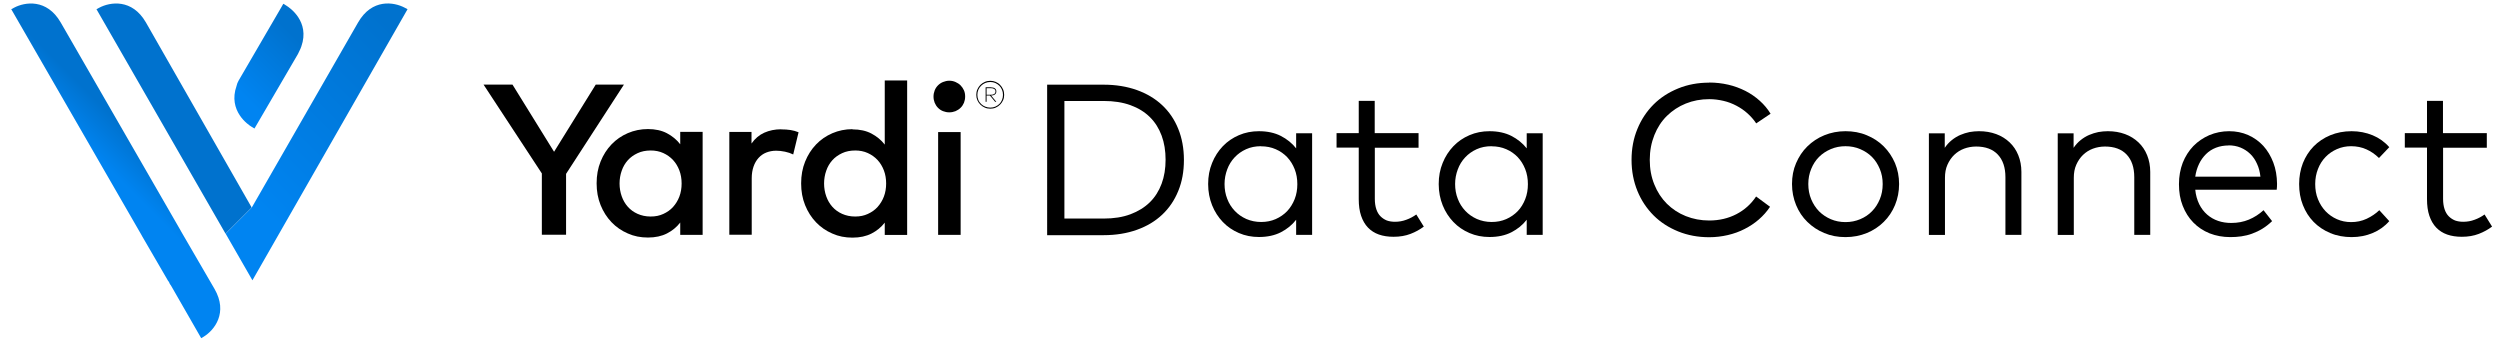 <?xml version="1.0" encoding="UTF-8"?><svg id="Layer_1" xmlns="http://www.w3.org/2000/svg" xmlns:xlink="http://www.w3.org/1999/xlink" viewBox="0 0 233.23 31.97"><defs><style>.cls-1{fill:none;}.cls-1,.cls-2,.cls-3,.cls-4,.cls-5,.cls-6{stroke-width:0px;}.cls-2{fill:url(#linear-gradient);}.cls-3{fill:url(#linear-gradient-2);}.cls-4{fill:url(#linear-gradient-3);}.cls-6{fill:#0072ce;}</style><linearGradient id="linear-gradient" x1="10.32" y1="15.91" x2="12.94" y2="13.29" gradientUnits="userSpaceOnUse"><stop offset="0" stop-color="#0084f1"/><stop offset="1" stop-color="#0072ce"/></linearGradient><linearGradient id="linear-gradient-2" x1="22.49" y1="8.76" x2="27.68" y2="3.57" xlink:href="#linear-gradient"/><linearGradient id="linear-gradient-3" x1="23.67" y1="18.82" x2="38.23" y2="4.26" xlink:href="#linear-gradient"/></defs><path class="cls-5" d="m52.81,16.22v5.68h-2.26v-5.72l-5.44-8.29h2.7l3.88,6.27,3.89-6.27h2.63l-5.4,8.33Z"/><path class="cls-5" d="m65.55,21.91h-2.09v-1.15c-.33.43-.75.77-1.24,1.02-.49.25-1.08.38-1.77.38s-1.3-.12-1.88-.38c-.58-.25-1.09-.6-1.52-1.05-.43-.45-.77-.98-1.02-1.6-.25-.62-.37-1.29-.37-2.03s.12-1.41.37-2.03c.25-.62.59-1.15,1.02-1.6.43-.45.94-.8,1.52-1.05.58-.25,1.21-.38,1.88-.38s1.28.13,1.77.39c.49.26.91.6,1.24,1.03v-1.16h2.09v9.59Zm-4.85-7.87c-.45,0-.86.08-1.22.25s-.66.38-.91.66c-.25.28-.44.6-.57.98-.13.37-.2.77-.2,1.19s.07.82.2,1.19c.13.37.32.7.57.98.25.28.55.5.91.66.36.16.76.25,1.22.25s.83-.08,1.18-.24c.35-.16.66-.37.91-.65s.45-.6.59-.97.21-.78.21-1.22-.07-.85-.21-1.22-.34-.7-.59-.97c-.25-.27-.56-.49-.91-.65-.35-.16-.75-.24-1.18-.24Z"/><path class="cls-5" d="m72.88,12.07c.32,0,.61.02.87.06.26.04.51.11.75.21l-.5,2.07c-.22-.11-.48-.2-.77-.26s-.57-.09-.82-.09c-.33,0-.64.06-.92.17-.28.11-.52.28-.72.5s-.36.49-.47.81c-.11.32-.17.68-.17,1.09v5.27h-2.09v-9.59h2.07v1.08c.32-.46.72-.8,1.19-1.01.47-.21,1-.32,1.59-.32Z"/><path class="cls-5" d="m79.53,12.07c.69,0,1.28.13,1.77.39.49.26.91.6,1.24,1.03v-5.98h2.09v14.41h-2.09v-1.15c-.33.43-.75.77-1.24,1.02-.49.25-1.08.38-1.77.38s-1.3-.12-1.88-.38c-.58-.25-1.09-.6-1.52-1.05-.43-.45-.77-.98-1.02-1.6-.25-.62-.37-1.29-.37-2.03s.12-1.41.37-2.03c.25-.62.59-1.15,1.02-1.6.43-.45.94-.8,1.52-1.05.58-.25,1.21-.38,1.88-.38Zm.25,1.97c-.45,0-.86.08-1.22.25s-.66.38-.91.66c-.25.28-.44.6-.57.98-.13.37-.2.77-.2,1.19s.07.82.2,1.19c.13.37.32.7.57.98.25.28.55.5.91.66.36.16.76.25,1.22.25s.83-.08,1.18-.24c.35-.16.66-.37.91-.65s.45-.6.59-.97.21-.78.21-1.22-.07-.85-.21-1.22-.34-.7-.59-.97c-.25-.27-.56-.49-.91-.65-.35-.16-.75-.24-1.18-.24Z"/><path class="cls-5" d="m88.56,7.53c.21,0,.4.04.58.12s.34.18.47.31c.13.13.24.29.32.47.08.18.11.37.11.58s-.04.4-.11.58c-.08.18-.18.34-.32.47-.13.13-.29.23-.47.31-.18.07-.37.11-.58.11s-.4-.04-.58-.11c-.18-.07-.33-.17-.47-.31s-.23-.29-.31-.47c-.07-.18-.11-.37-.11-.58s.04-.4.11-.58c.07-.18.18-.34.31-.47.13-.13.29-.24.47-.31s.37-.12.58-.12Zm1.06,14.38h-2.1v-9.59h2.1v9.59Z"/><path class="cls-5" d="m92.39,7.54c.18,0,.34.03.5.1s.3.16.41.28c.12.12.21.26.28.42.07.16.1.33.1.51s-.03.35-.1.5c-.07.16-.16.29-.28.41-.12.12-.25.21-.41.28-.16.07-.32.1-.5.1s-.35-.03-.51-.1c-.16-.07-.3-.16-.42-.28-.12-.12-.21-.25-.28-.41-.07-.16-.1-.32-.1-.5s.03-.35.1-.51c.07-.16.16-.3.28-.42s.26-.21.42-.28c.16-.07.33-.1.51-.1Zm0,2.5c.16,0,.32-.03.46-.09s.27-.15.38-.25c.11-.11.19-.23.25-.38s.09-.3.09-.47-.03-.33-.09-.47c-.06-.15-.15-.28-.25-.38s-.23-.19-.38-.26c-.14-.06-.3-.09-.46-.09s-.33.03-.47.09c-.15.06-.28.15-.39.26-.11.11-.2.24-.26.38-.06.15-.09.31-.09.47s.03.32.09.47c.06.15.15.27.26.38.11.11.24.19.39.25.15.06.31.09.47.09Zm.08-1.89c.14,0,.26.03.35.1.09.07.13.16.13.28s-.04.21-.13.28c-.09.07-.21.1-.35.1h-.01l.49.59h-.11l-.49-.59h-.31v.59h-.09v-1.36h.52Zm-.43.08v.61h.43c.12,0,.22-.03.29-.08.07-.05.11-.13.11-.23s-.04-.17-.11-.22c-.07-.05-.17-.08-.29-.08h-.43Z"/><path class="cls-5" d="m102.96,7.9c1.14,0,2.17.17,3.1.5.92.33,1.71.8,2.36,1.41.65.61,1.15,1.34,1.5,2.21.35.86.53,1.83.53,2.9s-.17,2.03-.53,2.9c-.35.86-.85,1.6-1.5,2.21-.65.61-1.43,1.08-2.36,1.41-.92.33-1.96.5-3.1.5h-5.27V7.9h5.27Zm-3.66,1.52v10.97h3.66c.95,0,1.78-.13,2.5-.4s1.32-.64,1.81-1.12c.49-.48.85-1.06,1.1-1.73.25-.67.37-1.42.37-2.24s-.12-1.58-.37-2.25c-.25-.67-.61-1.25-1.1-1.73-.49-.48-1.09-.85-1.81-1.11s-1.55-.39-2.5-.39h-3.66Z"/><path class="cls-5" d="m122.41,21.91h-1.49v-1.41c-.38.49-.86.88-1.43,1.17-.57.29-1.25.44-2.04.44-.67,0-1.29-.12-1.87-.37s-1.08-.59-1.5-1.03c-.42-.44-.76-.96-1-1.56s-.37-1.26-.37-1.98.12-1.36.37-1.97c.24-.6.58-1.12,1-1.56.42-.44.92-.78,1.5-1.03.58-.25,1.2-.37,1.87-.37.79,0,1.47.15,2.04.44.57.29,1.05.68,1.43,1.16v-1.41h1.49v9.48Zm-4.77-8.27c-.51,0-.97.09-1.39.28s-.77.44-1.07.76-.53.69-.69,1.12c-.16.43-.25.88-.25,1.37s.08.95.25,1.38c.16.43.4.8.7,1.12s.66.57,1.08.76c.42.18.88.28,1.38.28s.95-.09,1.36-.27c.41-.18.77-.43,1.07-.74.29-.31.53-.69.7-1.12.17-.43.25-.9.25-1.4s-.08-.97-.25-1.4c-.17-.43-.4-.8-.7-1.12-.3-.31-.65-.56-1.07-.74-.41-.18-.87-.27-1.36-.27Z"/><path class="cls-5" d="m132.35,13.78h-4.09v4.78c0,.37.05.69.14.96.09.27.22.49.39.66.17.17.37.3.59.39.23.08.48.12.76.12.37,0,.72-.06,1.06-.19.34-.12.65-.29.93-.49l.7,1.13c-.36.27-.77.5-1.24.68s-.99.27-1.58.27c-.51,0-.97-.07-1.37-.21s-.74-.36-1.02-.65-.49-.66-.64-1.1c-.15-.44-.22-.96-.22-1.55v-4.81h-2.07v-1.35h2.07v-3.01h1.49v3.01h4.09v1.35Z"/><path class="cls-5" d="m143.92,21.91h-1.49v-1.41c-.38.49-.86.88-1.43,1.17-.57.29-1.25.44-2.04.44-.67,0-1.29-.12-1.87-.37s-1.08-.59-1.5-1.03-.76-.96-1-1.56c-.24-.6-.37-1.26-.37-1.98s.12-1.36.37-1.97c.24-.6.58-1.12,1-1.56s.92-.78,1.5-1.03c.58-.25,1.2-.37,1.87-.37.79,0,1.47.15,2.04.44.57.29,1.05.68,1.43,1.16v-1.41h1.49v9.48Zm-4.77-8.27c-.51,0-.97.09-1.39.28s-.77.44-1.07.76-.53.69-.69,1.12c-.16.43-.25.88-.25,1.37s.08.95.25,1.38c.16.43.4.8.7,1.12.3.32.66.57,1.08.76.42.18.88.28,1.38.28s.95-.09,1.36-.27c.41-.18.77-.43,1.07-.74.3-.31.53-.69.7-1.12.17-.43.25-.9.25-1.4s-.08-.97-.25-1.4c-.17-.43-.4-.8-.7-1.12-.3-.31-.65-.56-1.07-.74-.41-.18-.87-.27-1.36-.27Z"/><path class="cls-5" d="m159.46,7.7c.61,0,1.2.07,1.77.2.57.13,1.1.33,1.6.58.49.25.94.56,1.34.92s.74.76,1.01,1.21l-1.34.9c-.23-.35-.51-.66-.82-.94-.31-.28-.65-.51-1.03-.71s-.77-.35-1.2-.45c-.43-.1-.87-.16-1.33-.16-.79,0-1.52.14-2.19.41-.67.27-1.26.66-1.76,1.15-.5.49-.89,1.09-1.17,1.79-.28.7-.43,1.47-.43,2.31s.14,1.61.43,2.31c.28.7.67,1.29,1.17,1.79.5.49,1.08.88,1.76,1.15s1.4.41,2.19.41c.93,0,1.78-.2,2.53-.59s1.37-.94,1.84-1.65l1.3.96c-.29.44-.64.83-1.04,1.18-.4.35-.84.64-1.33.89-.48.25-1.01.44-1.57.57-.56.13-1.14.2-1.74.2-1.04,0-2-.18-2.89-.54-.88-.36-1.65-.85-2.29-1.49-.64-.64-1.15-1.4-1.51-2.28-.36-.88-.55-1.85-.55-2.9s.18-2.01.55-2.9c.36-.88.87-1.64,1.51-2.28s1.41-1.13,2.29-1.49c.88-.36,1.85-.54,2.89-.54Z"/><path class="cls-5" d="m172.17,12.24c.71,0,1.38.12,1.99.38.61.25,1.14.6,1.58,1.04.44.44.79.96,1.05,1.56.25.6.38,1.25.38,1.95s-.13,1.35-.38,1.96c-.25.6-.6,1.13-1.05,1.57-.44.44-.97.79-1.58,1.04-.61.25-1.27.38-1.99.38s-1.37-.12-1.98-.38c-.61-.25-1.13-.6-1.58-1.04-.45-.44-.8-.96-1.05-1.57s-.38-1.26-.38-1.96.12-1.35.38-1.95.6-1.12,1.05-1.56c.45-.44.97-.79,1.58-1.04.61-.25,1.27-.38,1.98-.38Zm0,1.4c-.49,0-.95.09-1.37.27-.42.18-.79.42-1.1.73-.31.31-.55.68-.73,1.12s-.27.9-.27,1.41.09.99.27,1.42.42.8.73,1.12c.31.31.68.56,1.1.74.42.18.88.27,1.37.27s.94-.09,1.37-.27.79-.42,1.1-.74c.31-.31.55-.69.73-1.12s.27-.9.27-1.42-.09-.98-.27-1.41-.42-.81-.73-1.12c-.31-.31-.68-.55-1.1-.73s-.88-.27-1.37-.27Z"/><path class="cls-5" d="m184.62,12.24c.59,0,1.12.09,1.61.27s.9.44,1.25.77.62.73.81,1.2c.19.47.29.99.29,1.56v5.87h-1.49v-5.38c0-.91-.24-1.61-.71-2.11s-1.15-.75-2.02-.75c-.4,0-.78.07-1.13.2-.35.13-.66.33-.92.58-.26.25-.47.56-.63.92s-.23.76-.23,1.21v5.34h-1.5v-9.48h1.48v1.35c.19-.28.41-.52.66-.72.25-.2.51-.36.79-.48s.57-.21.86-.27c.29-.05.59-.08.88-.08Z"/><path class="cls-5" d="m196.64,12.24c.59,0,1.12.09,1.61.27s.9.44,1.25.77.62.73.81,1.2c.19.47.29.99.29,1.56v5.87h-1.49v-5.38c0-.91-.24-1.61-.71-2.11s-1.15-.75-2.02-.75c-.4,0-.78.07-1.13.2-.35.13-.66.33-.92.58-.26.25-.47.56-.63.92s-.23.76-.23,1.21v5.34h-1.5v-9.48h1.48v1.35c.19-.28.41-.52.66-.72.25-.2.51-.36.79-.48s.57-.21.86-.27c.29-.05.59-.08.88-.08Z"/><path class="cls-5" d="m207.96,12.24c.64,0,1.23.12,1.78.36.54.24,1.01.58,1.41,1.01.39.43.7.95.93,1.55s.34,1.26.35,1.98c0,.21-.01.39-.03.56h-7.6c.05.51.18.96.37,1.35.19.38.44.71.74.97.3.26.64.46,1.03.59.38.13.79.19,1.22.19.59,0,1.13-.1,1.64-.31.5-.21.96-.5,1.37-.88l.8,1.02c-.29.28-.6.52-.91.71s-.63.34-.96.46c-.32.12-.66.2-1,.25-.34.05-.68.07-1.03.07-.7,0-1.34-.12-1.93-.35-.59-.24-1.09-.57-1.52-1.01s-.75-.95-.99-1.56c-.24-.6-.35-1.27-.35-2.01s.12-1.39.35-2c.24-.6.57-1.12.99-1.56.42-.43.92-.77,1.49-1.02.57-.24,1.2-.37,1.87-.37Zm-.03,1.33c-.44,0-.84.07-1.2.21-.36.14-.67.34-.93.6s-.48.56-.65.92c-.17.36-.29.75-.35,1.18h6.08c-.05-.44-.15-.84-.32-1.2-.16-.36-.37-.67-.63-.92s-.56-.45-.9-.59-.72-.21-1.12-.21Z"/><path class="cls-5" d="m219.38,12.24c.71,0,1.36.13,1.97.38.6.25,1.12.62,1.55,1.11l-.96,1.01c-.36-.35-.75-.62-1.18-.81-.42-.19-.9-.29-1.42-.29-.47,0-.91.09-1.32.27-.41.18-.76.42-1.06.73-.3.31-.54.68-.71,1.12-.17.43-.26.9-.26,1.41s.08.99.26,1.42c.17.43.41.8.71,1.12.3.31.65.56,1.06.74.41.18.85.27,1.32.27.52,0,1-.1,1.45-.31.44-.21.84-.47,1.18-.8l.93,1.02c-.43.49-.95.86-1.55,1.11-.6.25-1.25.38-1.96.38s-1.39-.12-2-.38c-.6-.25-1.12-.6-1.55-1.04-.43-.44-.76-.96-1-1.57-.24-.6-.35-1.26-.35-1.96s.12-1.35.35-1.95c.24-.6.57-1.12,1-1.56.43-.44.95-.79,1.55-1.04.6-.25,1.27-.38,2-.38Z"/><path class="cls-5" d="m232.01,13.78h-4.09v4.78c0,.37.05.69.14.96.09.27.22.49.39.66.17.17.37.3.59.39.23.08.48.12.76.12.37,0,.72-.06,1.06-.19.34-.12.65-.29.93-.49l.7,1.13c-.36.27-.77.5-1.24.68s-.99.27-1.58.27c-.51,0-.97-.07-1.37-.21s-.74-.36-1.02-.65-.49-.66-.64-1.1c-.15-.44-.22-.96-.22-1.55v-4.81h-2.07v-1.35h2.07v-3.01h1.49v3.01h4.09v1.35Z"/><path class="cls-2" d="m16.86,21.52L5.66,2.09C4.37-.14,2.32.18,1.31.72l-.26.14,12.13,21.03s.03.06.07.13l2.43,4.18c.04.05.06.07.08.1l.07.16c.03.06.07.11.11.16l2.83,4.93.25-.15c.97-.6,2.28-2.22.99-4.45l-3.15-5.42Z"/><path class="cls-3" d="m26.74.54l-.31-.19-.18.32c-.16.28-3.97,6.81-3.99,6.85-.09.16-.16.33-.19.49-.83,2.35,1.13,3.65,1.36,3.79l.31.19,4.02-6.89.04-.07c.21-.42.29-.61.31-.69.83-2.35-1.13-3.65-1.36-3.79Z"/><polygon class="cls-1" points="23.49 19.37 23.49 19.36 23.48 19.36 23.49 19.37"/><path class="cls-6" d="m13.61,2.09C12.32-.14,10.27.18,9.26.72l-.26.14,12.04,20.94,2.44-2.44L13.61,2.09Z"/><path class="cls-4" d="m37.76.72c-1.01-.54-3.06-.87-4.35,1.37l-9.92,17.27h0s0,0,0,0l-2.44,2.44,2.5,4.35L38.02.86l-.26-.14Z"/></svg>